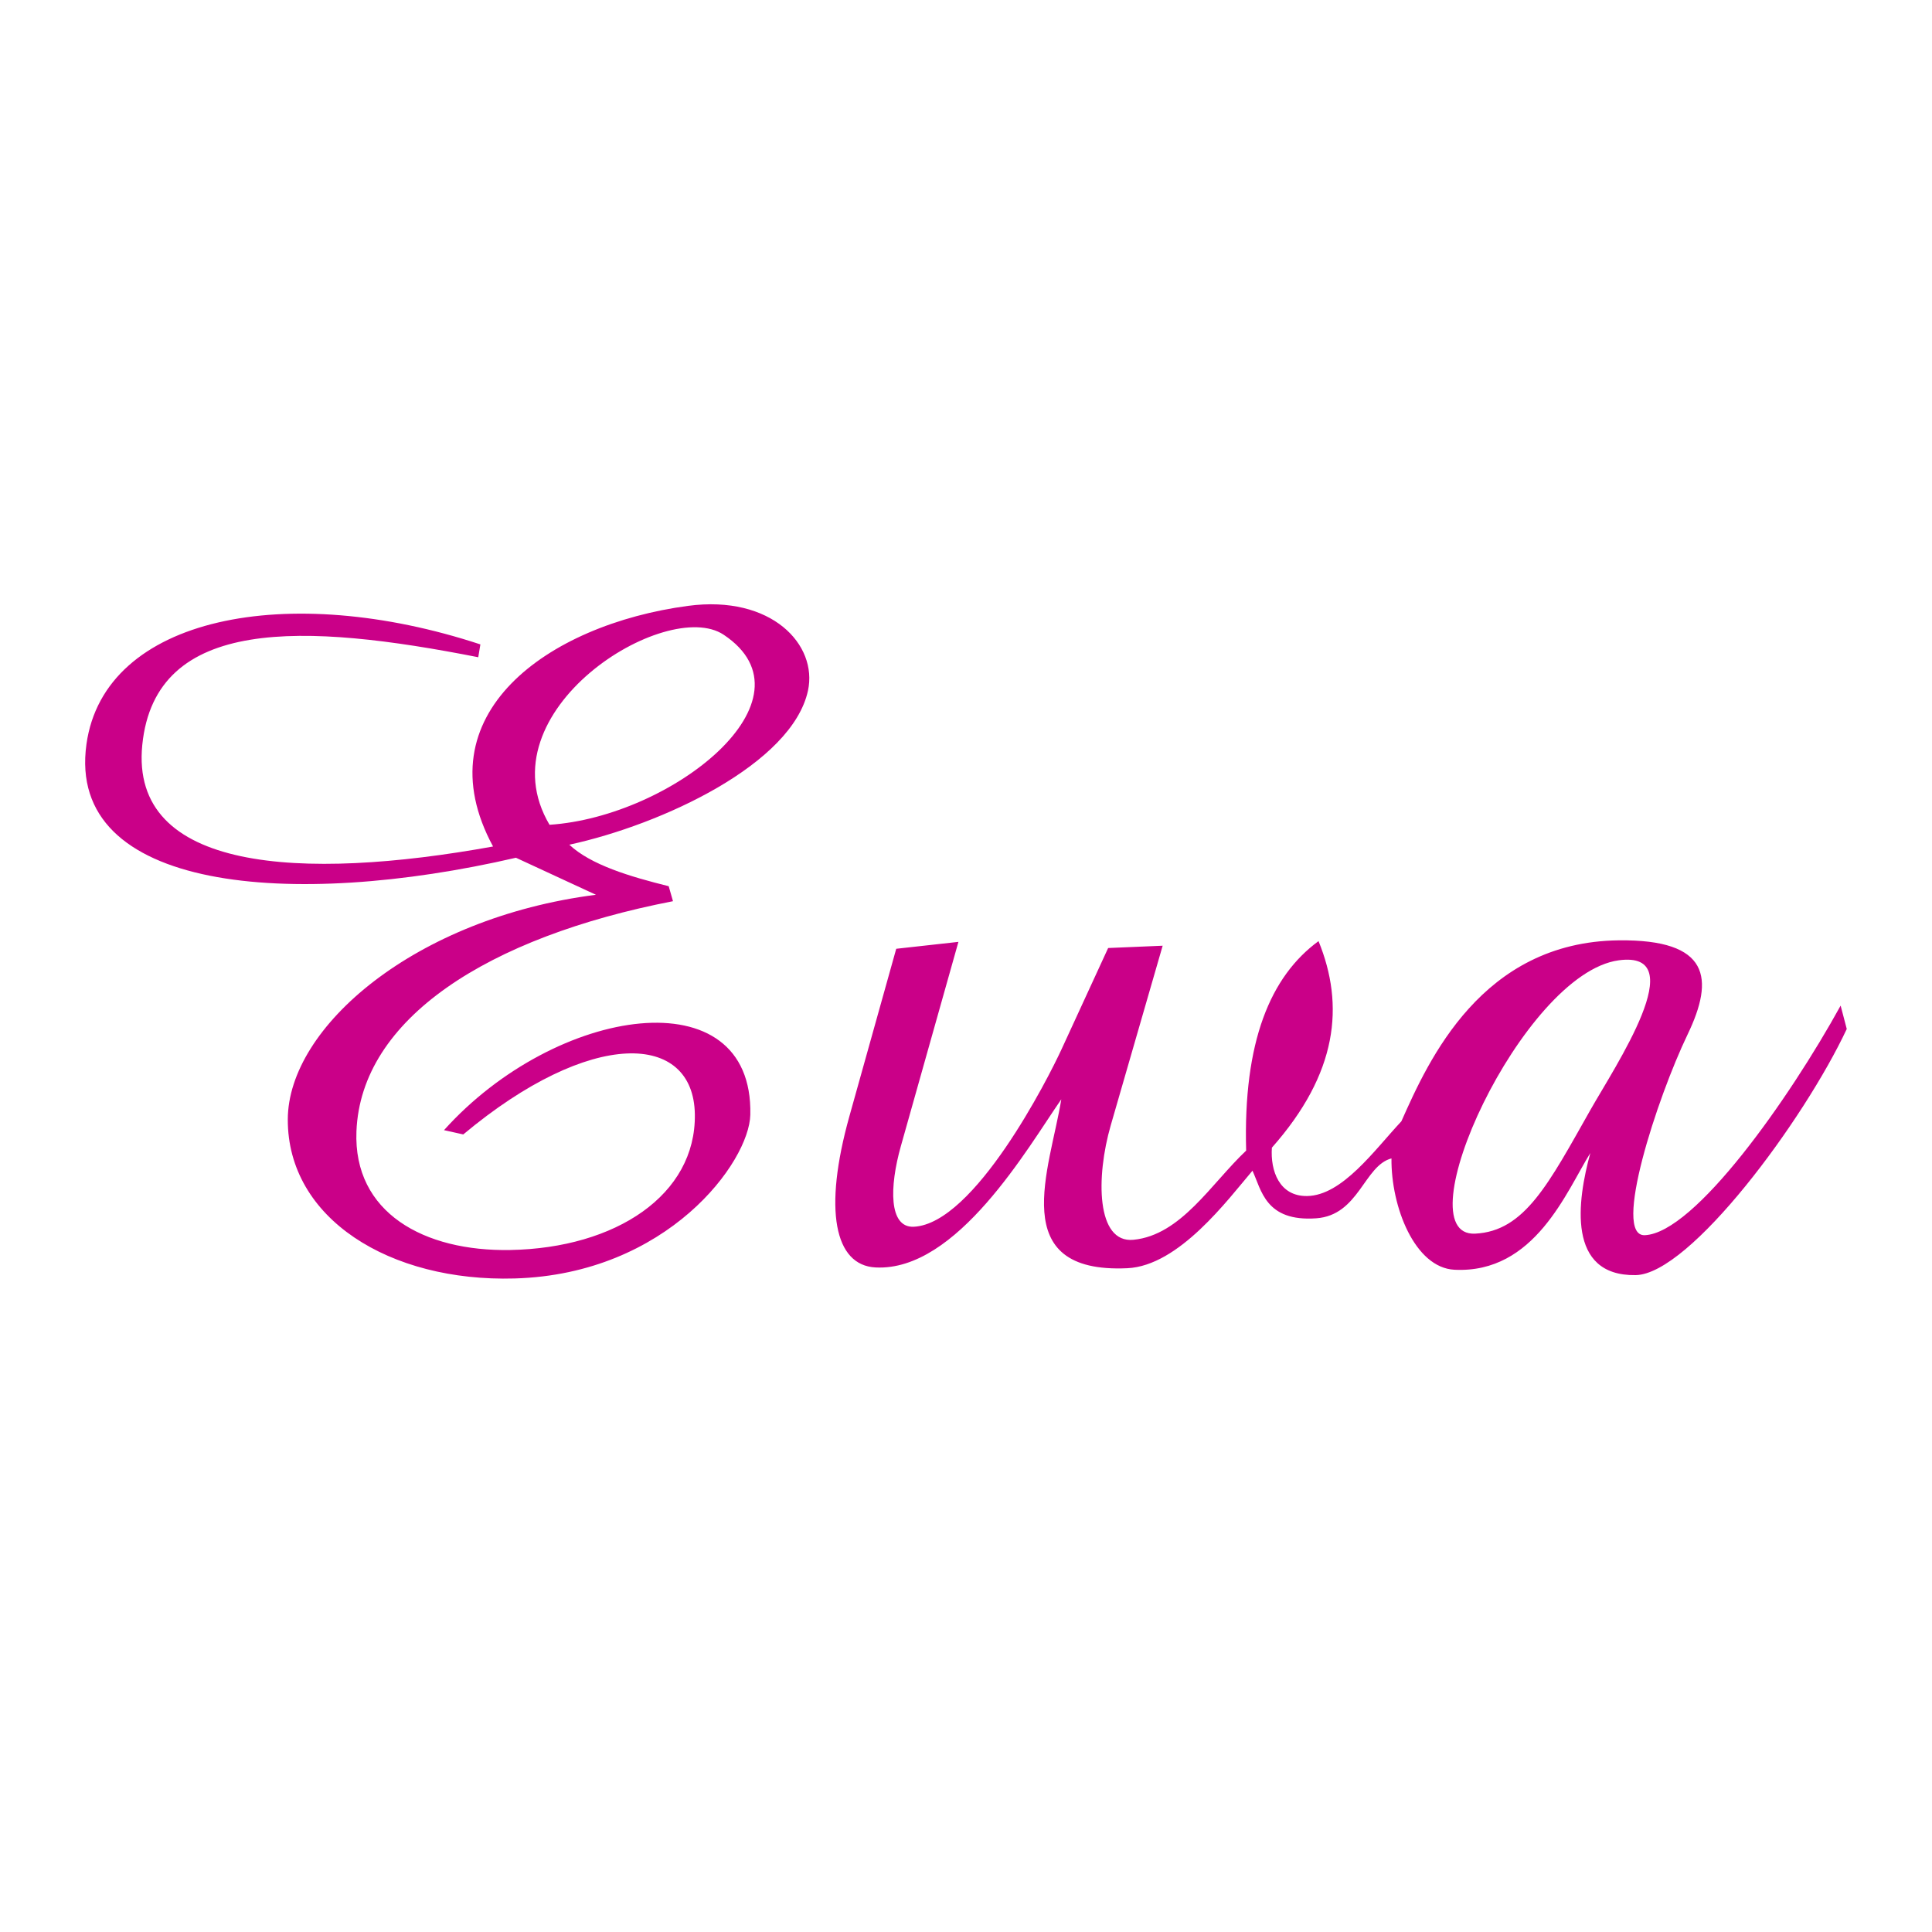 <svg xmlns="http://www.w3.org/2000/svg" width="2500" height="2500" viewBox="0 0 192.756 192.756"><g fill-rule="evenodd" clip-rule="evenodd"><path fill="#fff" d="M0 0h192.756v192.756H0V0z"/><path d="M54.826 82.289C48.113 70.936 66.487 59.52 72.2 63.328c9.631 6.42-5.151 18.153-17.374 18.961zm-8.607 30.894l-1.921-.427c11.174-12.445 30.875-15.428 30.561-1.54-.106 4.71-8.25 15.898-23.515 16.337-12.453.358-22.655-5.973-22.631-15.864.022-9.226 12.719-20.116 30.744-22.417l-7.982-3.695C29.15 90.743 6.57 88.957 8.626 74.244c1.787-12.78 20.132-16.265 39.302-9.952l-.213 1.281c-17.287-3.405-32.229-4.158-33.52 8.753-1.261 12.621 15.82 13.6 34.997 10.129-7.117-13.152 5.434-22.135 19.446-24.007 8.356-1.116 12.961 3.892 11.974 8.457-1.581 7.313-14.548 13.359-23.812 15.372 2.15 2.012 6.022 3.175 9.916 4.14l.427 1.495c-18.498 3.592-31.131 11.729-31.581 22.958-.325 8.118 6.731 12.002 15.354 11.843 10.525-.194 18.525-5.495 18.409-13.534-.119-8.226-10.383-8.631-23.106 2.004zM161.502 95.81c-9.629 1.312-21.621 27.628-14.324 27.271 4.943-.242 7.33-4.976 11.51-12.365 2.453-4.339 10.236-15.917 2.814-14.906zm-72.085-1.15l6.205-.689-5.749 20.4c-1.133 4.023-1.22 8.148 1.306 8.021 6.053-.307 13.409-14.83 14.733-17.709l4.648-10.099 5.439-.23-5.18 17.921c-1.494 5.169-1.445 11.784 2.268 11.419 4.74-.466 7.725-5.575 11.242-8.898-.307-10.875 2.418-17.383 7.221-20.9 2.613 6.404 1.924 13.178-4.654 20.607-.16 2.297.734 4.857 3.504 4.825 3.51-.041 6.711-4.562 9.416-7.456 2.709-6.095 8.014-17.896 21.686-18.054 9.078-.104 9.568 3.782 6.867 9.397-3.035 6.314-7.559 20.169-4.262 20.02 4.973-.226 14.402-13.585 19.533-22.905l.611 2.331c-4.271 9.118-15.641 24.474-21.064 24.558-6.9.106-5.822-7.431-4.52-12.181-2.375 3.805-5.535 12.048-13.559 11.645-3.941-.199-6.332-6.257-6.281-11.108-2.732.715-3.24 5.675-7.508 5.976-5.07.357-5.465-2.834-6.359-4.75-2.477 2.911-7.336 9.49-12.486 9.729-12.174.564-7.711-9.907-6.588-16.853-3.318 4.775-10.395 17.203-18.538 16.776-4.085-.213-5.223-5.721-2.602-15.091l4.671-16.702z" fill="#ca0088"/></g></svg>